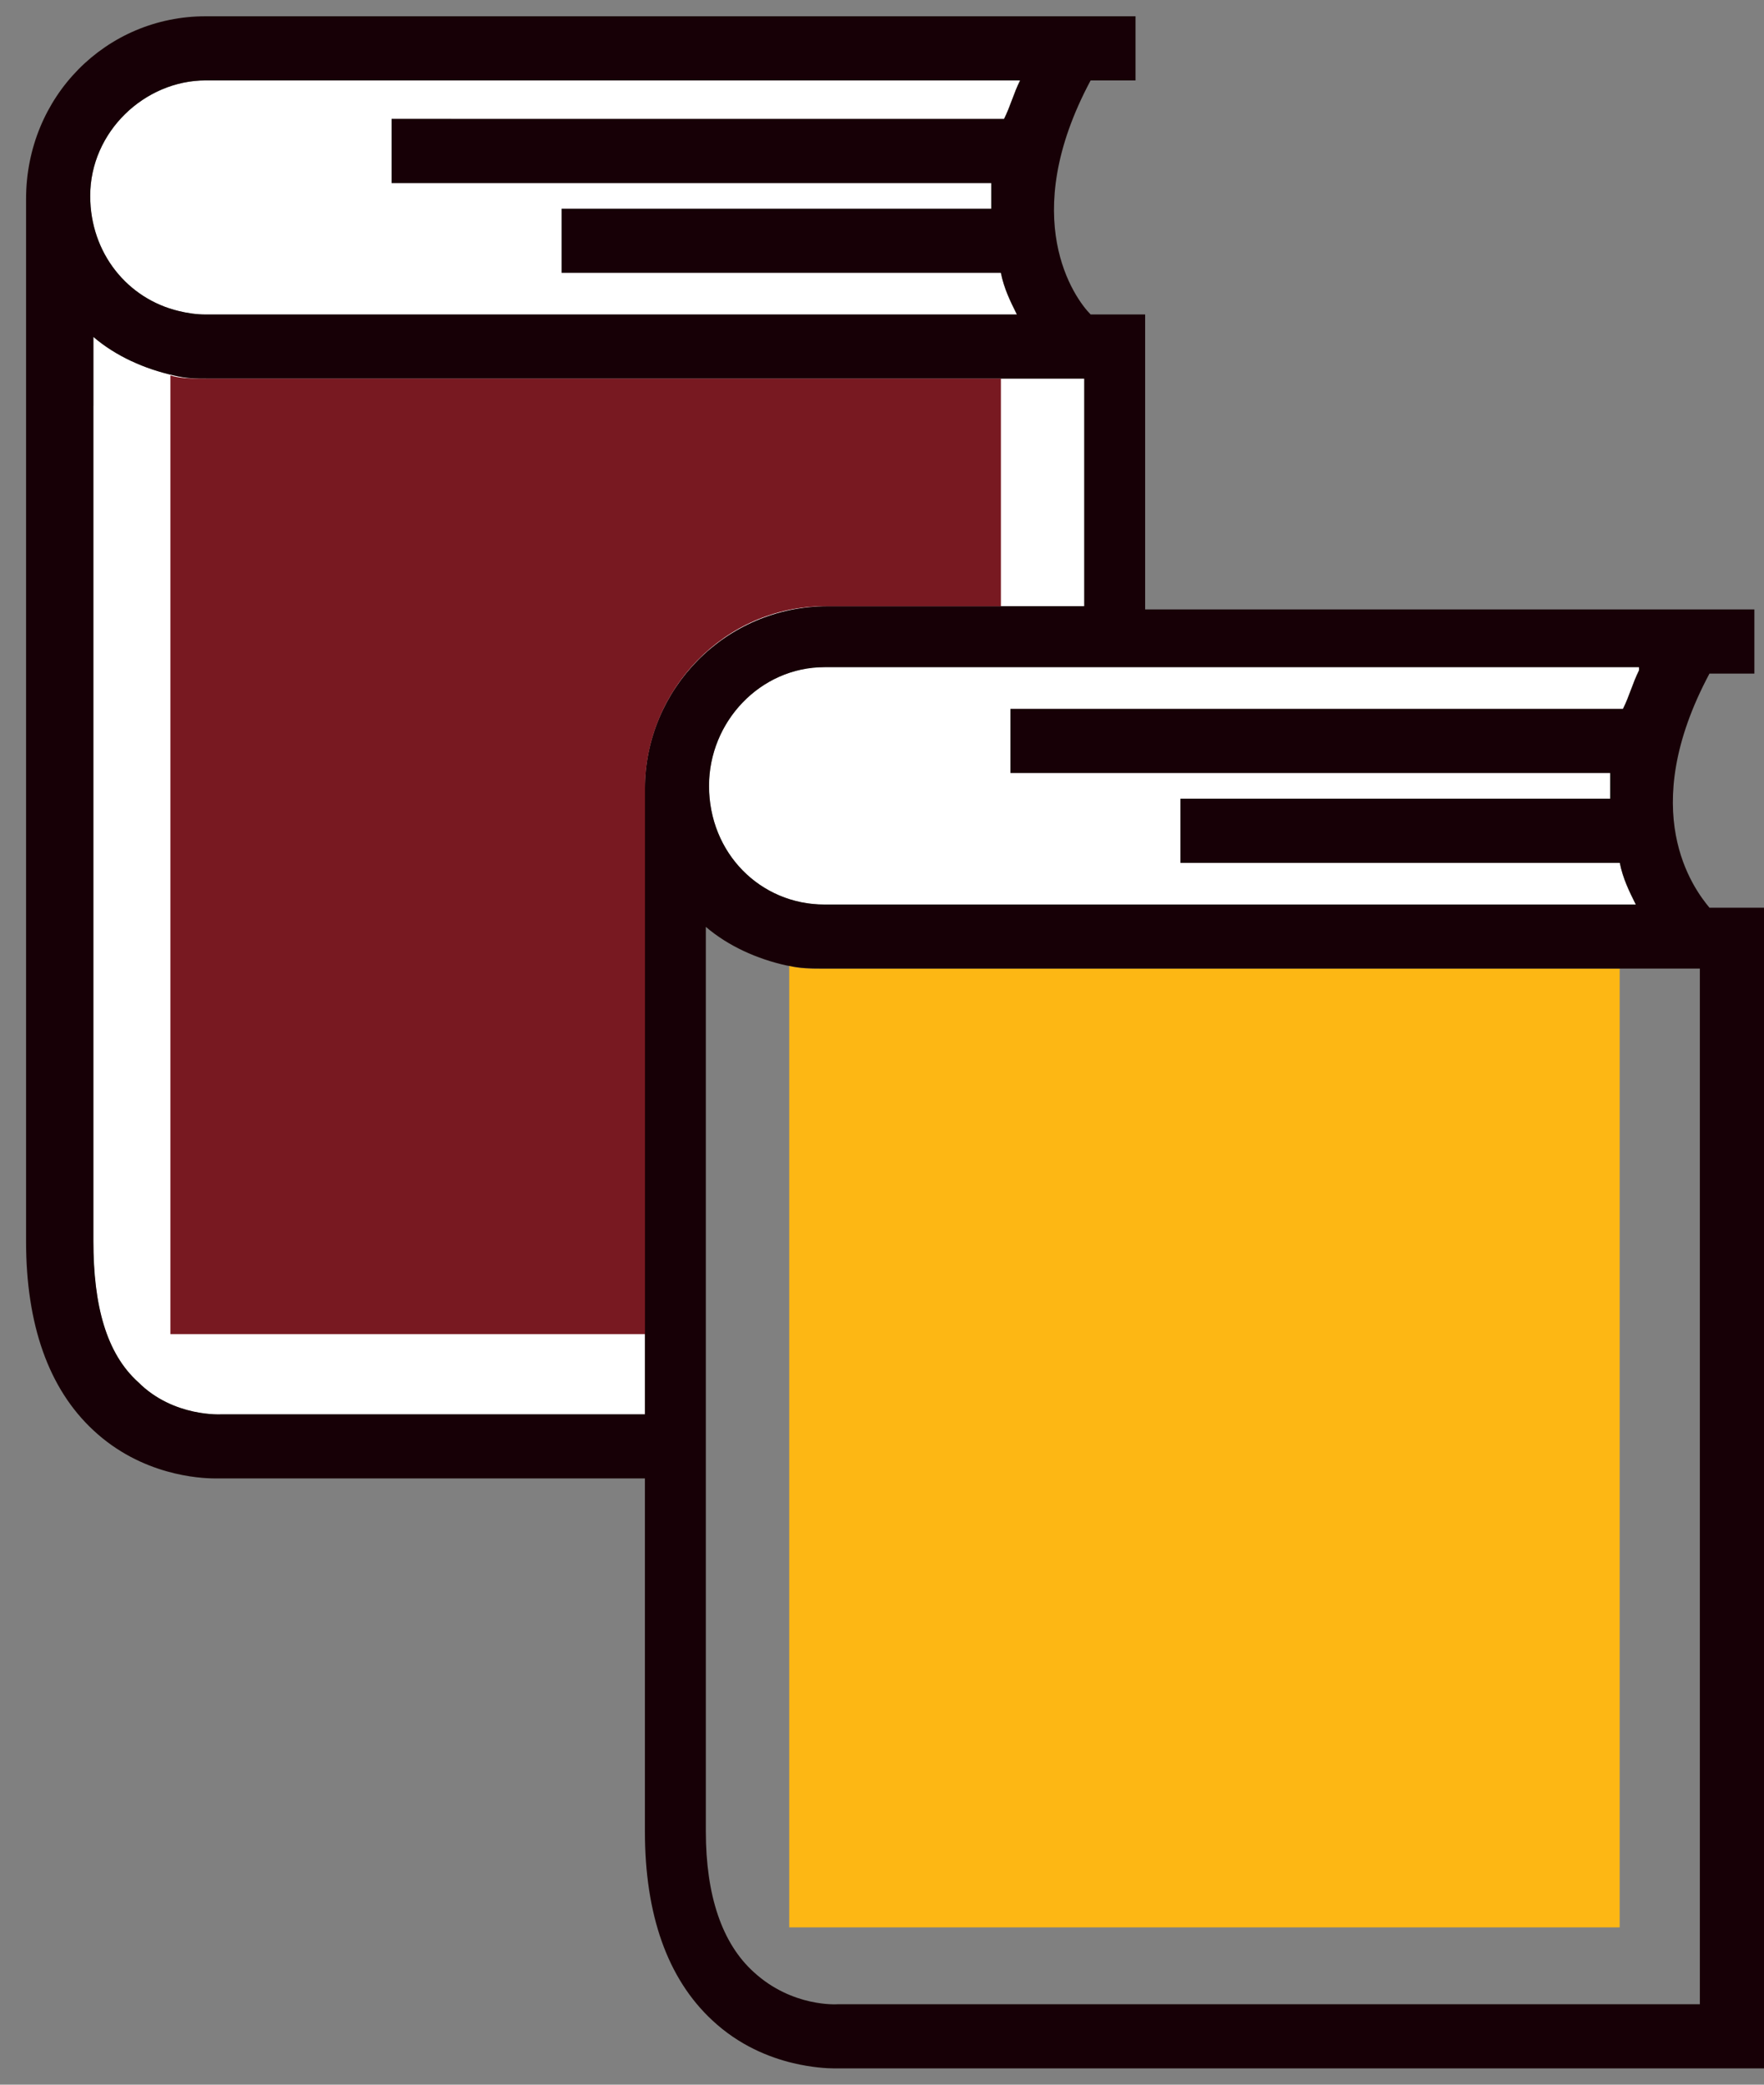 <svg width="22" height="26" viewBox="0 0 22 26" fill="none" xmlns="http://www.w3.org/2000/svg">
<rect x="0" y="0" width="22" height="26" fill="#808080" stroke="none"/>
<path d="M10.284 7.562C9.045 7.562 8.045 8.601 8.045 9.841C8.045 8.601 9.045 7.562 10.324 7.562H10.284Z" fill="#E8E8E8"/>
<path d="M12.524 7.561H13.524V4.722H12.524H12.484V7.561H12.524Z" fill="#E8E8E8"/>
<path d="M2.126 4.682C2.246 4.722 2.406 4.722 2.566 4.722H2.606C2.446 4.722 2.326 4.722 2.166 4.682C1.987 4.642 1.807 4.582 1.638 4.502C1.476 4.686 1.318 4.874 1.166 5.067V15.479C1.166 16.279 1.326 16.879 1.726 17.239C2.166 17.679 2.766 17.639 2.766 17.639H8.044V16.639H2.126V4.682Z" fill="#E8E8E8"/>
<path d="M2.566 3.922H12.684C12.604 3.762 12.524 3.602 12.484 3.402H7.005V2.603H12.364C12.364 2.483 12.364 2.403 12.364 2.283H4.885V1.874C3.914 2.426 3.021 3.101 2.23 3.879C2.338 3.905 2.45 3.922 2.566 3.922Z" fill="#E8E8E8"/>
<path d="M12.523 1.483C12.602 1.323 12.643 1.163 12.723 1.003H6.744C6.36 1.146 5.985 1.306 5.62 1.483H12.523Z" fill="#E8E8E8"/>
<path d="M10.284 8.322C9.485 8.322 8.845 9.002 8.845 9.801C8.845 10.641 9.485 11.281 10.284 11.281H20.402C20.322 11.121 20.242 10.961 20.202 10.761H14.723V9.961H20.082C20.082 9.841 20.082 9.761 20.082 9.641H12.604V8.842H20.242C20.322 8.682 20.362 8.522 20.442 8.362V8.322H14.284H13.484H10.284Z" fill="#E8E8E8"/>
<path d="M17.676 24.038H20.2V23.998V22.098V12.081H20.16H10.283H10.243C10.097 12.081 9.982 12.077 9.843 12.047V24.038H17.676Z" fill="#FDB714"/>
<path d="M10.282 11.281H20.4C20.32 11.121 20.24 10.961 20.2 10.761H14.721V9.961H20.08C20.08 9.841 20.08 9.761 20.08 9.641H12.602V8.841H20.24C20.32 8.681 20.36 8.521 20.44 8.361V8.321H14.281H13.482H10.282C9.483 8.321 8.843 9.001 8.843 9.801C8.843 10.641 9.483 11.281 10.282 11.281Z" fill="white"/>
<path d="M2.229 3.879C2.337 3.905 2.448 3.922 2.565 3.922H12.682C12.602 3.762 12.522 3.602 12.482 3.402H7.004V2.603H12.362C12.362 2.483 12.362 2.403 12.362 2.283H4.884V1.874V1.483H5.62H12.522C12.602 1.323 12.642 1.163 12.722 1.003H6.744H2.565C1.805 1.003 1.125 1.643 1.125 2.443C1.125 3.16 1.594 3.728 2.229 3.879Z" fill="white"/>
<path d="M10.322 7.561H12.052H12.482H12.521H13.521V4.722H12.521H12.482H12.052H2.604C2.444 4.722 2.324 4.722 2.164 4.682C1.985 4.642 1.806 4.582 1.636 4.503C1.466 4.423 1.305 4.323 1.164 4.202V5.067V15.479C1.164 16.279 1.324 16.879 1.724 17.239C2.164 17.679 2.764 17.639 2.764 17.639H8.042V16.639V9.841C8.042 8.601 9.042 7.561 10.322 7.561Z" fill="white"/>
<path d="M21.32 11.321C21.12 11.081 20.401 10.121 21.32 8.401H21.88V7.601H14.282V3.922H13.602C13.402 3.722 12.682 2.723 13.602 1.003H14.162V0.551V0.203H2.565C1.325 0.203 0.325 1.203 0.325 2.483V6.26V15.48C0.325 16.519 0.605 17.319 1.165 17.839C1.765 18.399 2.485 18.439 2.685 18.439C2.725 18.439 2.765 18.439 2.765 18.439H8.043V22.838C8.043 23.878 8.323 24.677 8.883 25.197C9.22 25.512 9.592 25.659 9.891 25.731C10.124 25.786 10.315 25.797 10.403 25.797C10.443 25.797 10.483 25.797 10.483 25.797H22V19.865V11.321H21.32ZM20.441 8.321V8.361C20.361 8.521 20.321 8.681 20.241 8.841H12.602V9.641H20.081C20.081 9.761 20.081 9.841 20.081 9.961H14.722V10.761H20.201C20.241 10.961 20.321 11.121 20.401 11.281H10.283C9.483 11.281 8.843 10.641 8.843 9.801C8.843 9.001 9.483 8.321 10.283 8.321H13.482H14.282H20.441ZM8.043 16.639V17.639H2.765C2.765 17.639 2.165 17.679 1.725 17.239C1.325 16.879 1.165 16.279 1.165 15.48V5.067V4.202C1.306 4.323 1.467 4.423 1.637 4.503C1.806 4.583 1.986 4.642 2.165 4.682C2.325 4.722 2.445 4.722 2.605 4.722H12.053H12.482H12.522H13.522V7.561H12.522H12.482H12.053H10.323C9.043 7.561 8.043 8.601 8.043 9.841V16.639ZM2.565 1.003H6.744H12.722C12.642 1.163 12.602 1.323 12.522 1.483H5.62H4.884V1.874V2.283H12.362C12.362 2.403 12.362 2.483 12.362 2.603H7.004V3.402H12.482C12.522 3.602 12.602 3.762 12.682 3.922H2.565C2.448 3.922 2.337 3.905 2.229 3.879C1.594 3.728 1.125 3.16 1.125 2.443C1.125 1.643 1.805 1.003 2.565 1.003ZM21.2 20.984V24.997H15.662H10.443C10.443 24.997 9.883 25.037 9.403 24.598C9.003 24.238 8.803 23.638 8.803 22.838V18.439V17.639V11.56C9.083 11.8 9.443 11.96 9.803 12.04C9.817 12.044 9.829 12.044 9.843 12.047C9.983 12.077 10.097 12.08 10.243 12.08H10.283H20.161H20.201H21.2V20.984Z" fill="#170006"/>
<path d="M10.283 7.561H10.323H12.483V4.722H2.605H2.565C2.405 4.722 2.245 4.722 2.125 4.682V16.639H8.044V9.84C8.044 8.601 9.043 7.561 10.283 7.561Z" fill="#781921"/>
</svg>
